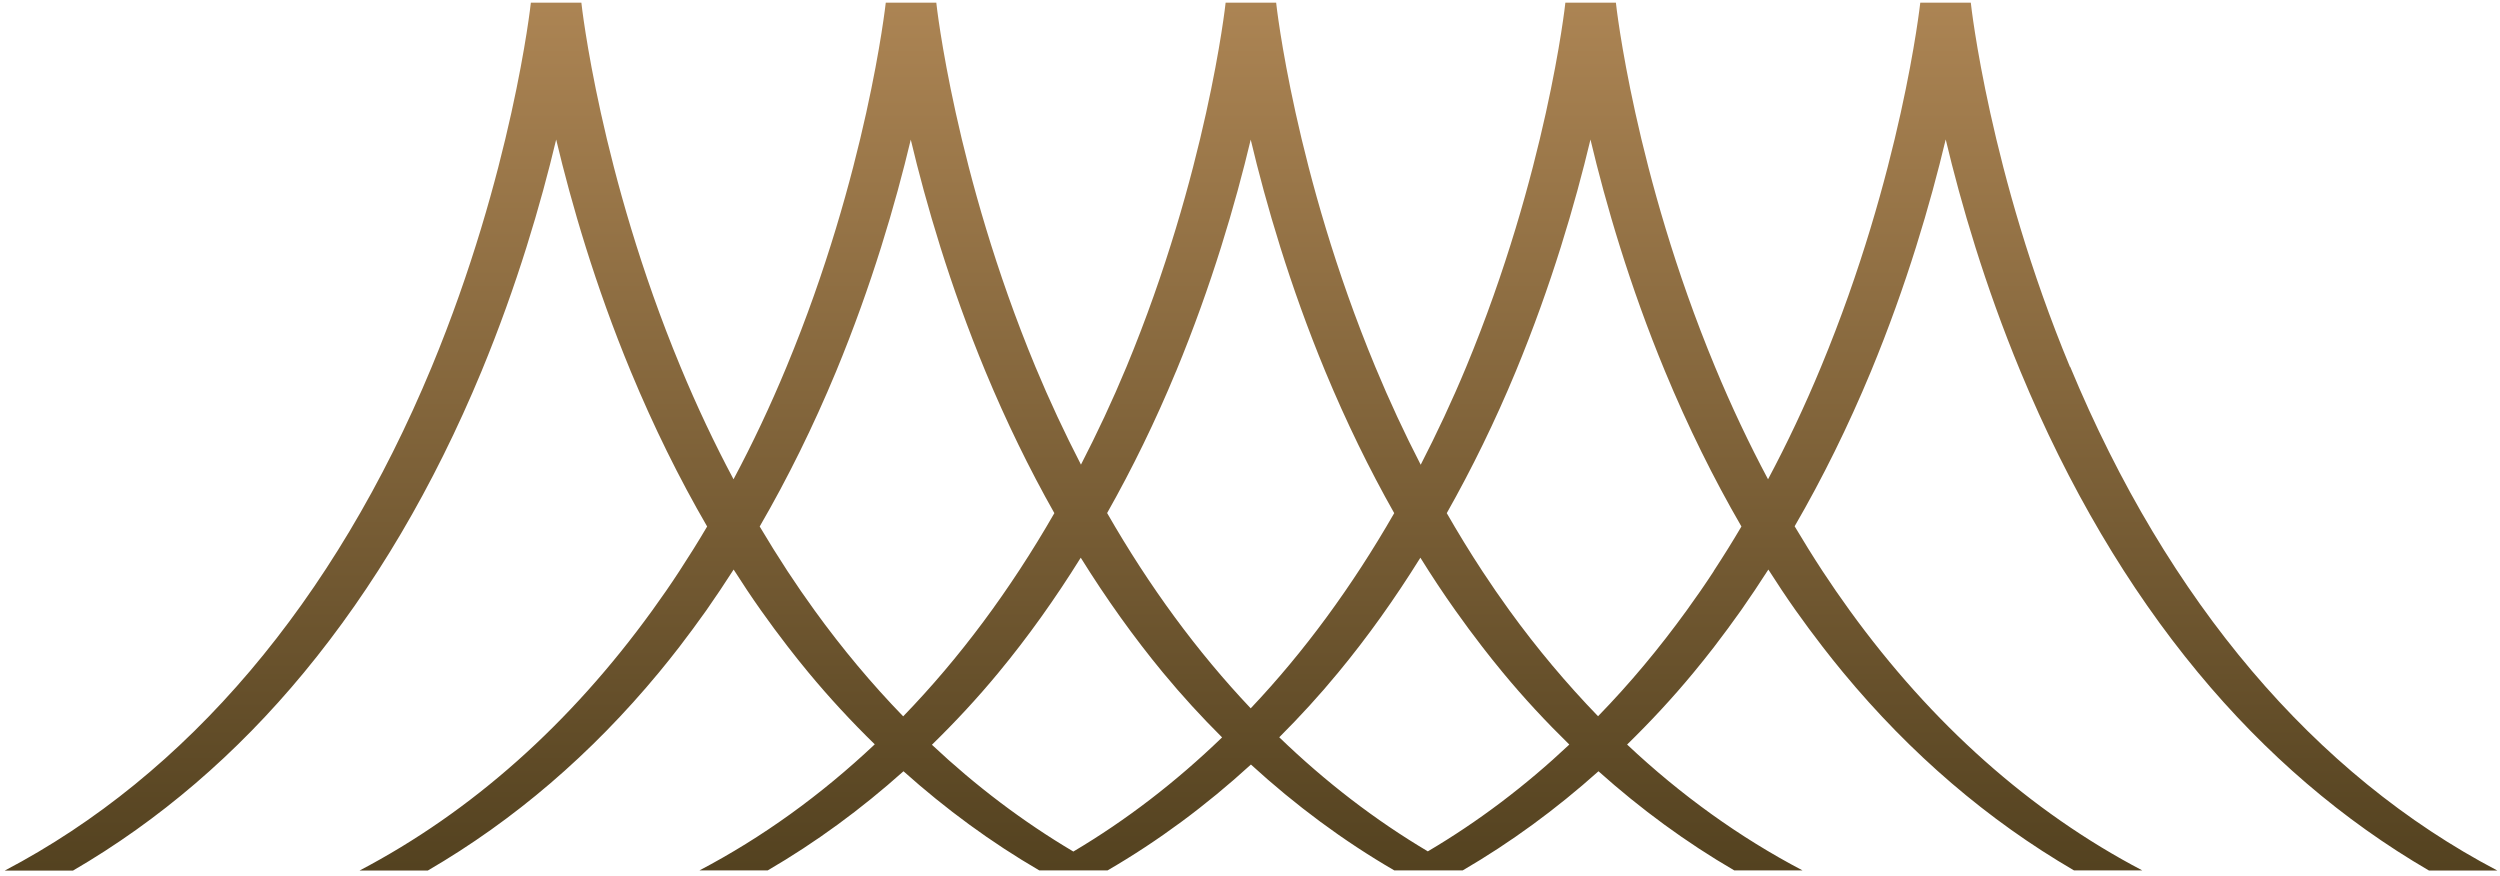 <svg width="234" height="82" viewBox="0 0 234 82" fill="none" xmlns="http://www.w3.org/2000/svg">
<path d="M193.748 34.34C186.218 16.21 184.478 0.41 184.468 0.25H179.738C179.718 0.41 177.978 16.21 170.448 34.34C168.928 38.01 167.268 41.52 165.488 44.86C163.708 41.52 162.047 38.01 160.527 34.34C152.997 16.21 151.258 0.41 151.248 0.25H146.518C146.508 0.41 144.758 16.21 137.238 34.34C135.918 37.52 134.488 40.56 132.978 43.5C131.468 40.57 130.048 37.52 128.728 34.34C121.198 16.21 119.458 0.41 119.448 0.25H114.718C114.708 0.41 112.957 16.21 105.438 34.34C104.117 37.52 102.688 40.56 101.178 43.49C99.668 40.56 98.237 37.51 96.918 34.34C89.388 16.21 87.648 0.41 87.638 0.25H82.908C82.888 0.41 81.148 16.21 73.618 34.34C72.098 38.01 70.438 41.52 68.658 44.86C66.878 41.52 65.218 38.01 63.698 34.34C56.168 16.21 54.428 0.41 54.417 0.25H49.688C49.678 0.41 47.928 16.21 40.408 34.34C31.278 56.33 17.527 72.53 0.438 81.49H6.828C14.888 76.8 22.138 70.59 28.448 62.95C34.998 55.03 40.588 45.56 45.058 34.78C48.408 26.69 50.628 19.06 52.058 13.06C53.488 19.07 55.697 26.7 59.047 34.78C61.177 39.92 63.568 44.76 66.188 49.28C65.347 50.71 64.477 52.1 63.587 53.46C62.767 54.72 61.918 55.94 61.058 57.13C53.378 67.75 44.148 75.98 33.658 81.48H40.047C48.107 76.79 55.358 70.58 61.678 62.94C62.328 62.16 62.957 61.36 63.587 60.55C64.447 59.43 65.288 58.29 66.118 57.12C66.988 55.88 67.838 54.6 68.668 53.31C69.498 54.61 70.348 55.89 71.218 57.12C72.048 58.29 72.888 59.43 73.748 60.54C74.378 61.35 75.008 62.15 75.658 62.93C77.638 65.32 79.717 67.56 81.877 69.67C76.837 74.42 71.358 78.38 65.468 81.47H71.857C76.357 78.85 80.597 75.74 84.567 72.19C88.537 75.74 92.777 78.85 97.277 81.47H103.667C108.437 78.7 112.907 75.38 117.087 71.56C121.267 75.38 125.737 78.7 130.507 81.47H136.908C141.408 78.85 145.648 75.74 149.618 72.19C153.588 75.74 157.828 78.85 162.328 81.47H168.718C162.828 78.38 157.337 74.43 152.297 69.69C154.457 67.58 156.547 65.34 158.527 62.94C159.177 62.16 159.808 61.36 160.438 60.55C161.298 59.43 162.138 58.29 162.968 57.12C163.838 55.88 164.688 54.6 165.518 53.31C166.348 54.61 167.197 55.89 168.067 57.12C168.897 58.29 169.738 59.43 170.598 60.54C171.228 61.35 171.857 62.15 172.507 62.93C178.827 70.57 186.077 76.78 194.127 81.47H200.518C190.028 75.97 180.798 67.74 173.118 57.12C172.258 55.93 171.407 54.7 170.587 53.45C169.697 52.09 168.828 50.69 167.978 49.26C170.598 44.74 172.988 39.9 175.118 34.77C178.468 26.68 180.688 19.05 182.118 13.05C183.548 19.06 185.768 26.69 189.118 34.77C193.588 45.54 199.168 55.02 205.728 62.94C212.048 70.58 219.298 76.79 227.348 81.48H233.748C216.658 72.52 202.898 56.32 193.768 34.33L193.748 34.34ZM110.067 34.79C113.417 26.7 115.637 19.07 117.067 13.07C118.497 19.08 120.708 26.71 124.058 34.79C125.998 39.46 128.148 43.87 130.498 48.03C126.548 54.91 122.057 61.03 117.067 66.3C112.077 61.03 107.577 54.91 103.627 48.02C105.977 43.86 108.137 39.45 110.067 34.78V34.79ZM76.248 57.14C75.388 55.95 74.538 54.72 73.718 53.47C72.828 52.11 71.957 50.71 71.107 49.28C73.727 44.76 76.118 39.92 78.248 34.79C81.598 26.7 83.818 19.07 85.248 13.07C86.678 19.08 88.898 26.71 92.248 34.79C94.188 39.46 96.338 43.87 98.688 48.03C94.547 55.24 89.808 61.61 84.538 67.05C81.608 64.03 78.838 60.72 76.248 57.14ZM100.458 79.7C95.767 76.92 91.347 73.58 87.228 69.71C89.388 67.6 91.478 65.36 93.457 62.96C96.198 59.65 98.768 56.04 101.158 52.2C103.548 56.04 106.117 59.64 108.857 62.96C110.627 65.1 112.468 67.11 114.388 69.02C110.068 73.19 105.418 76.77 100.458 79.71V79.7ZM133.667 79.7C128.707 76.76 124.058 73.18 119.738 69.01C121.648 67.1 123.497 65.09 125.257 62.95C127.997 59.64 130.558 56.04 132.948 52.2C133.998 53.89 135.088 55.54 136.218 57.13C137.048 58.3 137.888 59.44 138.748 60.55C139.378 61.36 140.008 62.16 140.658 62.94C142.638 65.34 144.728 67.58 146.888 69.69C142.768 73.57 138.348 76.91 133.658 79.68L133.667 79.7ZM160.408 53.46C159.588 54.72 158.737 55.94 157.877 57.13C155.287 60.71 152.518 64.02 149.578 67.04C146.648 64.01 143.867 60.71 141.277 57.13C140.417 55.94 139.568 54.71 138.748 53.46C137.598 51.71 136.487 49.89 135.417 48.03C137.767 43.87 139.928 39.46 141.868 34.78C145.218 26.69 147.438 19.06 148.868 13.06C150.298 19.07 152.507 26.7 155.857 34.78C157.987 39.92 160.378 44.76 162.998 49.28C162.158 50.71 161.287 52.1 160.397 53.46H160.408Z" fill="url(#paint0_linear_106_376)"/>
<defs>
<linearGradient id="paint0_linear_106_376" x1="117.058" y1="-0.76" x2="117.058" y2="87.48" gradientUnits="userSpaceOnUse">
<stop stop-color="#AD8554"/>
<stop offset="1" stop-color="#4D3D1C"/>
</linearGradient>
</defs>
</svg>
